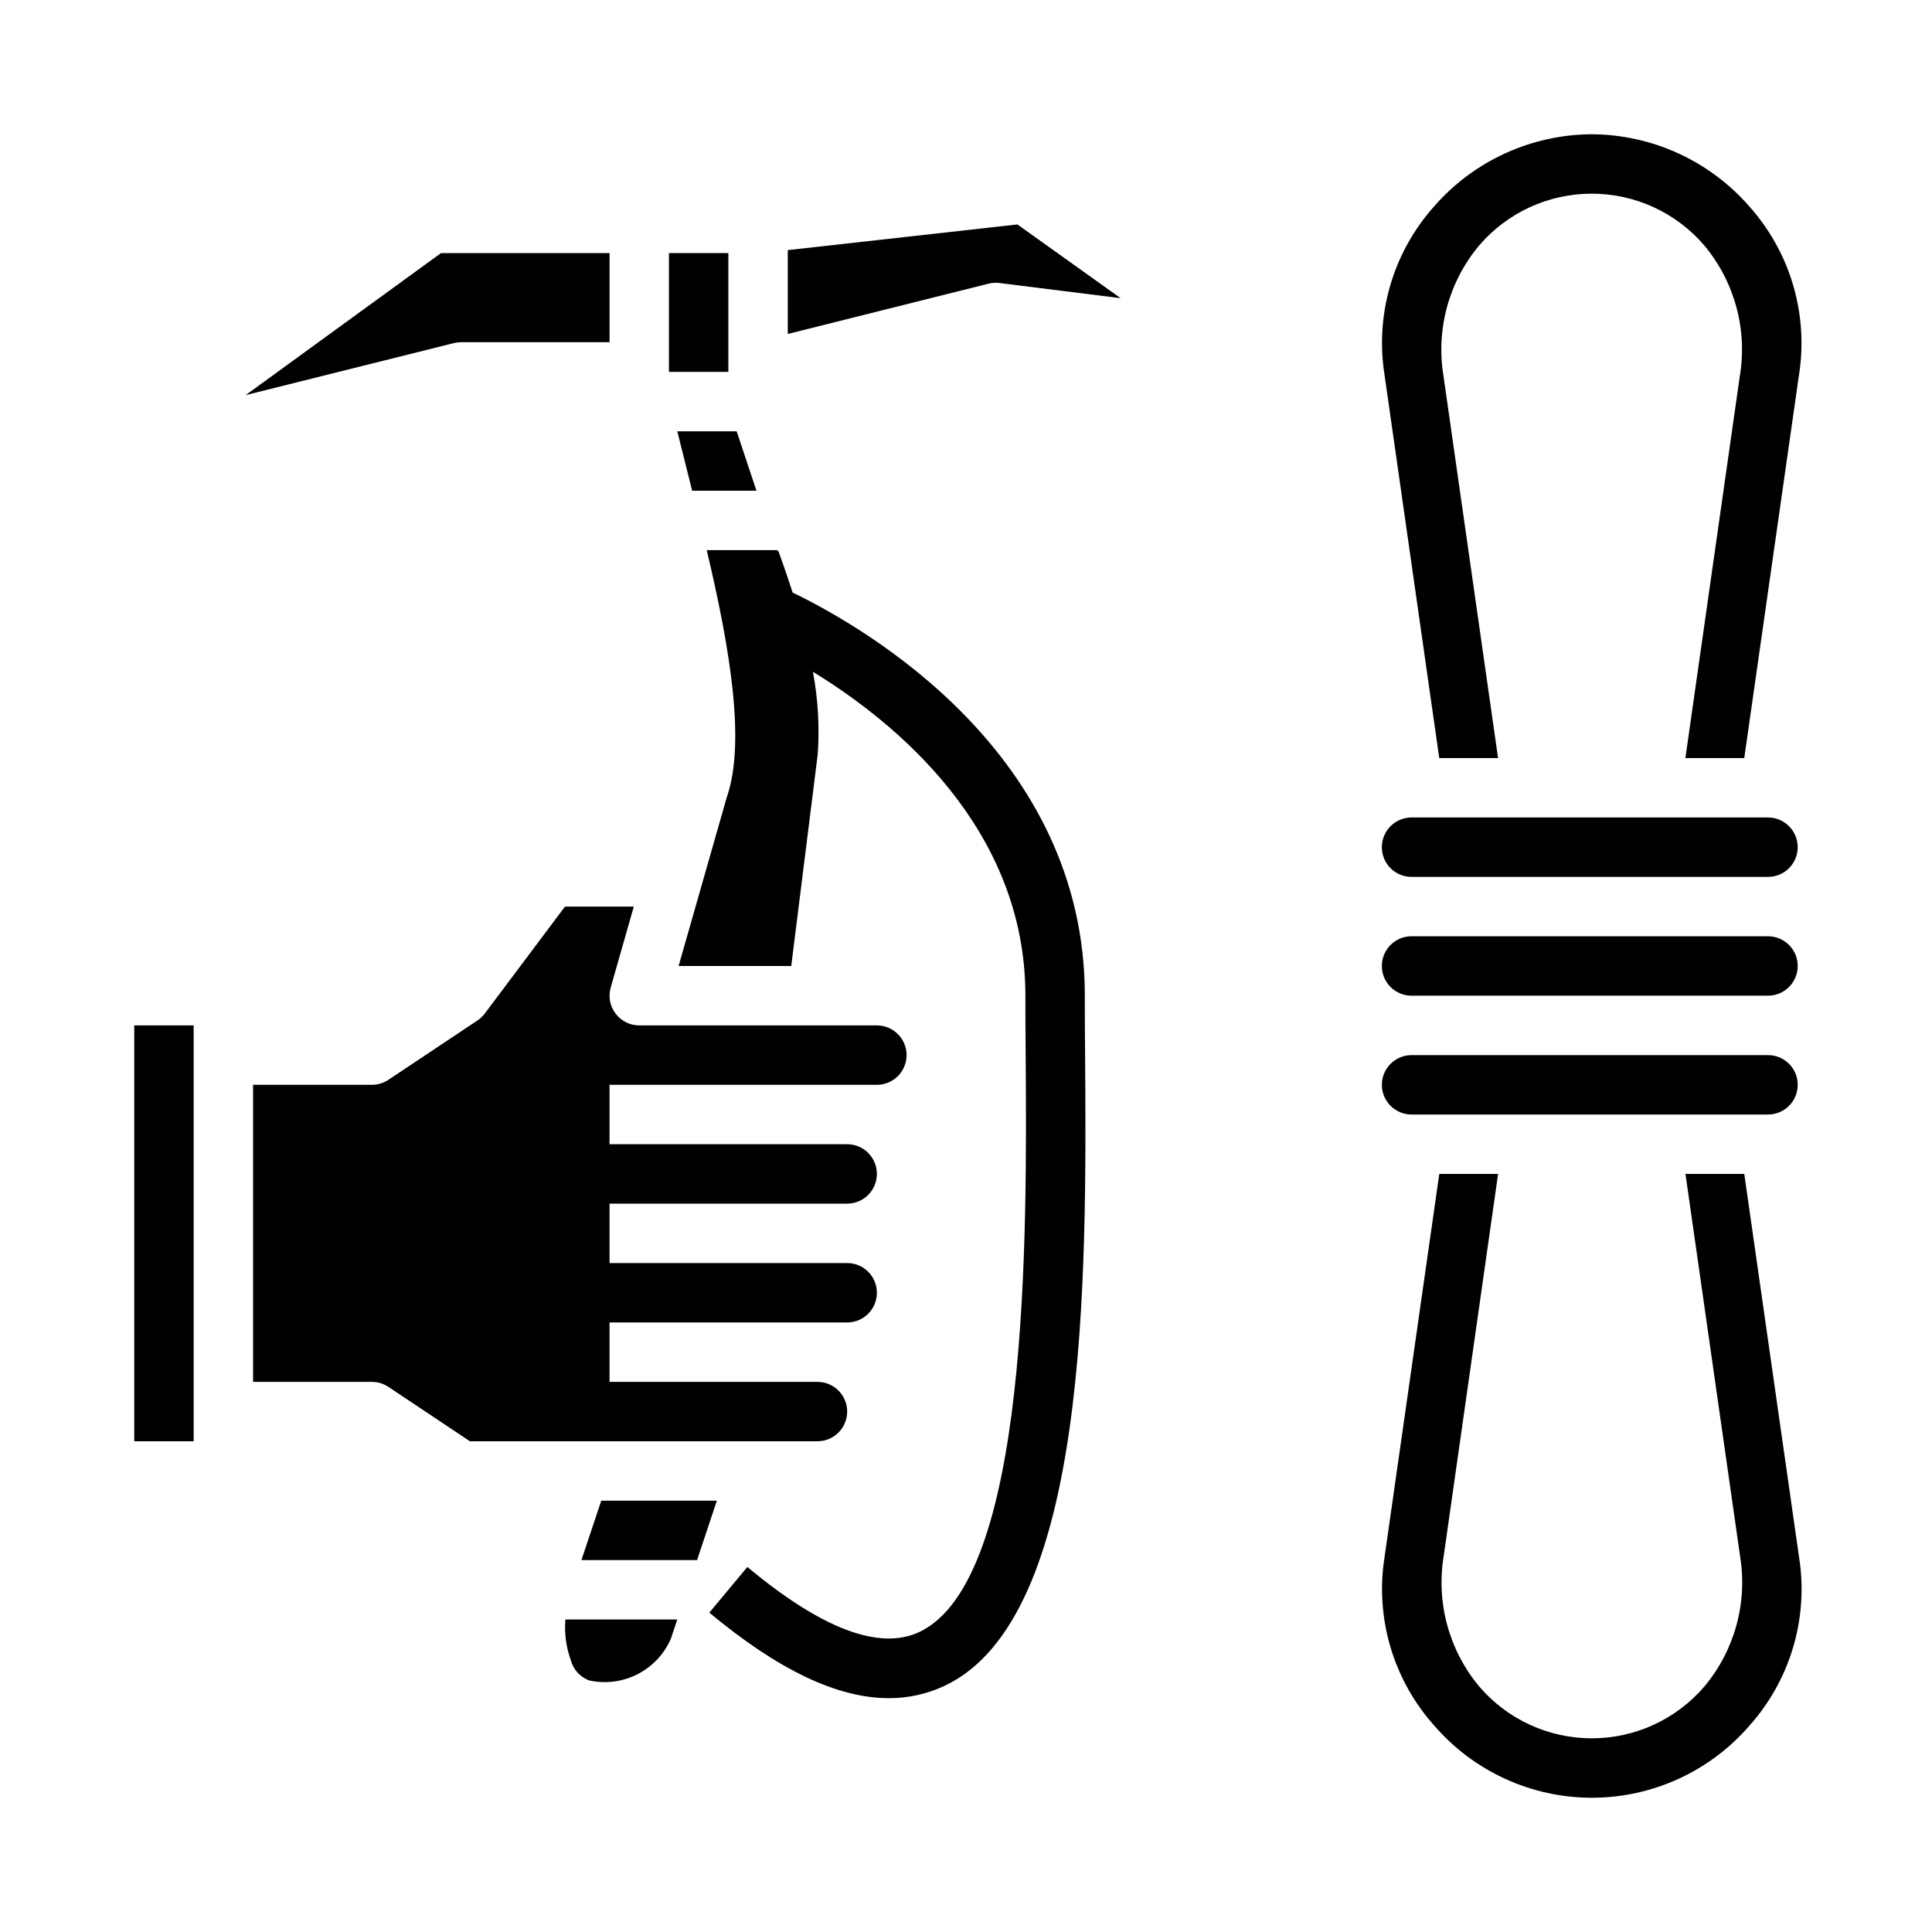 <?xml version="1.0" encoding="UTF-8"?>
<!-- Uploaded to: SVG Repo, www.svgrepo.com, Generator: SVG Repo Mixer Tools -->
<svg fill="#000000" width="800px" height="800px" version="1.1" viewBox="144 144 512 512" xmlns="http://www.w3.org/2000/svg">
 <g>
  <path d="m606.25 455.1h-15.586l14.461 101.22c2.055 12.395-1.418 25.07-9.504 34.684-7.461 8.676-18.336 13.668-29.777 13.668-11.445 0-22.32-4.992-29.781-13.668-8.086-9.656-11.539-22.371-9.445-34.793l14.391-101.11h-15.586l-14.777 103.46c-1.875 15.484 3 31.031 13.383 42.672 10.484 12.18 25.758 19.188 41.832 19.188 16.07 0 31.344-7.008 41.832-19.188 10.391-11.672 15.25-27.258 13.332-42.77z"/>
  <path d="m518.08 439.36h94.465c4.348 0 7.871-3.523 7.871-7.871 0-4.348-3.523-7.875-7.871-7.875h-94.465c-4.348 0-7.871 3.527-7.871 7.875 0 4.348 3.523 7.871 7.871 7.871z"/>
  <path d="m565.85 179.58c-16.062 0.074-31.316 7.062-41.855 19.184-10.395 11.676-15.254 27.262-13.336 42.777l14.758 103.35h15.586l-14.457-101.22c-2.055-12.395 1.418-25.066 9.5-34.684 7.461-8.676 18.336-13.664 29.781-13.664 11.441 0 22.316 4.988 29.777 13.664 8.09 9.656 11.543 22.371 9.449 34.793l-14.406 101.11h15.602l14.777-103.45h-0.004c1.875-15.488-3-31.031-13.379-42.676-10.523-12.109-25.754-19.098-41.793-19.184z"/>
  <path d="m612.54 392.12h-94.465c-4.348 0-7.871 3.527-7.871 7.875s3.523 7.871 7.871 7.871h94.465c4.348 0 7.871-3.523 7.871-7.871s-3.523-7.875-7.871-7.875z"/>
  <path d="m612.54 360.64h-94.465c-4.348 0-7.871 3.527-7.871 7.875 0 4.348 3.523 7.871 7.871 7.871h94.465c4.348 0 7.871-3.523 7.871-7.871 0-4.348-3.523-7.875-7.871-7.875z"/>
  <path d="m179.58 415.74h15.742v110.21h-15.742z"/>
  <path d="m344.47 274.05-5.25-15.746h-15.727l3.934 15.746z"/>
  <path d="m321.28 211.07h15.742v31.488h-15.742z"/>
  <path d="m266.18 234.69h39.359v-23.617h-44.676l-51.758 37.637 55.16-13.785c0.625-0.156 1.266-0.234 1.914-0.234z"/>
  <path d="m295.35 584.2c0.691 2.379 2.477 4.285 4.801 5.133 4.324 0.949 8.844 0.367 12.785-1.641 3.941-2.012 7.066-5.324 8.84-9.379l1.711-5.133h-29.664c-0.289 3.738 0.23 7.5 1.527 11.02z"/>
  <path d="m352.77 210.28v22.223l53.191-13.324c0.945-0.238 1.926-0.297 2.891-0.176l32.125 4.016-27.355-19.539z"/>
  <path d="m303.34 541.7-5.254 15.742h30.641l5.242-15.742z"/>
  <path d="m368.51 518.08c0-2.086-0.832-4.09-2.309-5.566-1.477-1.477-3.477-2.305-5.566-2.305h-55.102v-15.746h62.977c4.348 0 7.871-3.523 7.871-7.871s-3.523-7.871-7.871-7.871h-62.977v-15.742h62.977c4.348 0 7.871-3.527 7.871-7.875 0-4.348-3.523-7.871-7.871-7.871h-62.977v-15.742h70.848c4.348 0 7.871-3.527 7.871-7.875 0-4.348-3.523-7.871-7.871-7.871h-62.977c-2.469 0-4.793-1.16-6.277-3.133-1.488-1.969-1.965-4.523-1.289-6.894l6.125-21.461h-18.238l-21.254 28.34c-0.535 0.715-1.188 1.332-1.93 1.828l-23.617 15.742c-1.293 0.859-2.812 1.32-4.367 1.324h-31.488v78.719h31.488c1.555 0.004 3.074 0.461 4.367 1.324l21.609 14.418h92.102c2.09 0 4.09-0.828 5.566-2.305 1.477-1.477 2.309-3.477 2.309-5.566z"/>
  <path d="m431.49 407.87c0-64.008-57.938-97.41-77.438-106.84-1.18-3.672-2.426-7.312-3.731-10.918l-0.387-0.324h-18.641c6.172 26.047 10.375 51.004 5.289 65.574l-12.746 44.637h29.852l7.016-56.082c0.512-7.32 0.086-14.68-1.27-21.891 21.812 13.352 56.309 41.477 56.309 85.844 0 4.723 0 9.949 0.07 15.461 0.34 48.711 0.953 139.4-28.168 153.16-10.555 4.977-25.883-0.789-45.586-17.23l-10.078 12.105c18.191 15.152 33.898 22.664 47.555 22.664h0.004c5.129 0.023 10.199-1.105 14.84-3.297 38.203-18.059 37.59-108 37.18-167.51-0.07-5.473-0.07-10.629-0.07-15.352z"/>
 </g>
</svg>